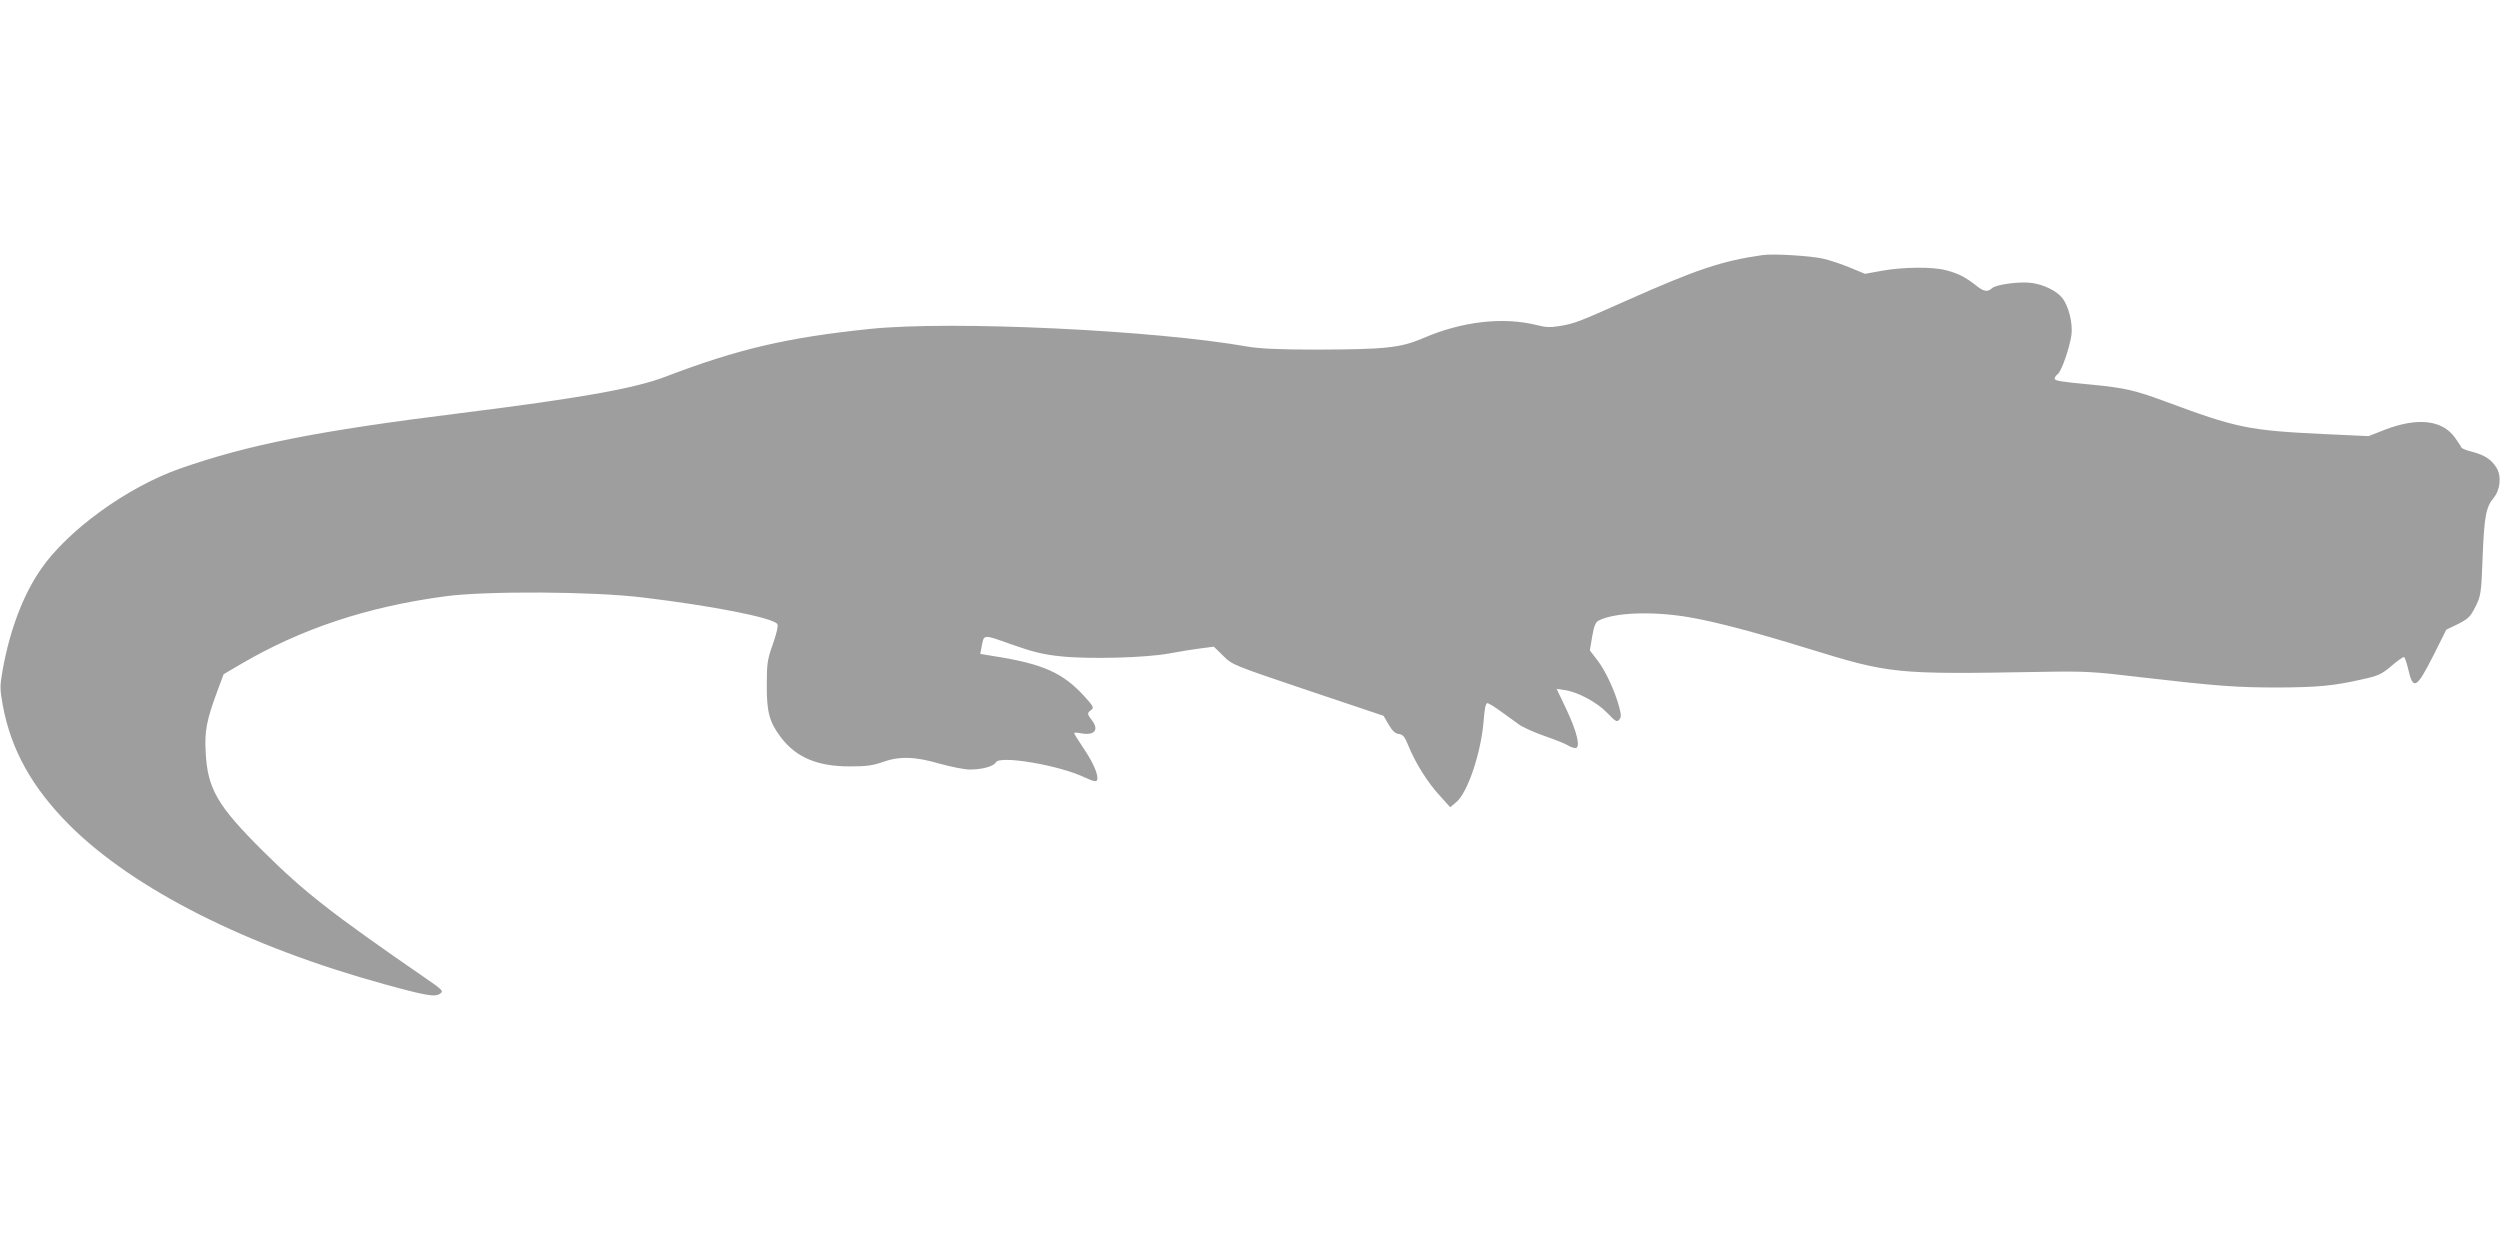 <?xml version="1.0" standalone="no"?>
<!DOCTYPE svg PUBLIC "-//W3C//DTD SVG 20010904//EN"
 "http://www.w3.org/TR/2001/REC-SVG-20010904/DTD/svg10.dtd">
<svg version="1.0" xmlns="http://www.w3.org/2000/svg"
 width="1280pt" height="640pt" viewBox="0 0 1280 640"
 preserveAspectRatio="xMidYMid meet">
<g transform="translate(0,640) scale(0.1,-0.1)"
fill="#9e9e9e" stroke="none">
<path d="M9025 5094 c-207 -29 -340 -74 -695 -232 -256 -114 -269 -119 -349
-132 -41 -7 -69 -6 -110 5 -175 44 -385 20 -586 -67 -115 -49 -192 -57 -545
-58 -192 0 -288 5 -350 15 -478 85 -1519 134 -1935 91 -425 -44 -677 -103
-1046 -244 -158 -61 -435 -110 -1049 -187 -734 -91 -1090 -162 -1438 -284
-269 -94 -576 -316 -713 -516 -91 -132 -158 -309 -195 -513 -15 -86 -15 -98 0
-182 42 -228 149 -421 341 -614 328 -328 910 -622 1616 -816 215 -59 257 -66
283 -47 18 13 12 19 -80 82 -481 332 -615 437 -825 645 -237 235 -287 322
-296 511 -6 106 5 163 60 311 l32 86 85 50 c312 183 648 295 1050 349 210 28
758 25 1010 -6 353 -42 663 -103 689 -135 7 -8 -1 -43 -21 -101 -29 -81 -32
-102 -32 -210 -1 -140 13 -192 72 -270 78 -103 187 -149 352 -149 83 0 118 4
168 22 87 31 166 29 293 -8 57 -16 127 -30 154 -30 64 0 122 16 134 37 20 37
324 -15 454 -77 45 -21 60 -24 64 -14 9 23 -18 87 -68 161 -27 40 -49 75 -49
79 0 4 14 4 31 0 72 -14 99 16 59 67 -24 31 -25 36 -3 52 15 12 12 18 -36 71
-109 119 -211 165 -459 204 l-73 12 6 32 c14 71 3 70 153 17 107 -38 162 -52
250 -61 143 -16 445 -8 562 15 47 9 117 20 155 25 l70 9 48 -47 c47 -47 52
-48 434 -177 l387 -130 26 -45 c19 -32 33 -46 52 -48 21 -3 30 -13 49 -60 35
-87 98 -188 159 -254 l55 -61 31 26 c60 50 129 259 141 425 4 53 10 82 18 82
6 0 36 -18 66 -40 30 -21 72 -52 94 -68 22 -16 83 -43 135 -61 52 -18 105 -39
117 -47 12 -8 30 -14 39 -14 28 0 9 82 -46 198 l-50 105 40 -6 c67 -9 166 -62
219 -117 43 -45 50 -49 62 -34 10 13 10 24 0 61 -21 82 -70 187 -111 241 l-40
52 12 71 c9 52 17 73 32 81 79 42 274 50 463 18 134 -23 333 -75 608 -160 425
-131 444 -133 1195 -120 227 4 265 2 515 -28 381 -44 485 -52 695 -52 203 1
286 8 431 41 87 19 102 26 154 70 31 27 60 47 64 45 4 -3 13 -29 20 -58 26
-115 43 -106 131 68 l65 130 60 29 c53 27 63 37 89 88 28 57 30 66 37 251 8
210 17 260 56 306 35 43 42 113 14 157 -26 41 -60 63 -124 80 -29 7 -53 17
-55 22 -2 6 -17 28 -33 51 -65 90 -191 104 -358 40 l-84 -33 -236 11 c-377 18
-441 31 -806 167 -154 57 -207 69 -370 85 -169 16 -195 20 -195 32 0 6 7 16
15 22 20 14 62 137 71 202 7 60 -14 146 -47 188 -28 36 -93 68 -154 77 -62 9
-183 -7 -205 -26 -24 -22 -43 -19 -86 16 -51 40 -88 59 -149 75 -68 19 -222
17 -328 -2 l-88 -16 -75 31 c-41 17 -102 38 -137 46 -62 15 -256 27 -312 19z"/>
</g>
</svg>
